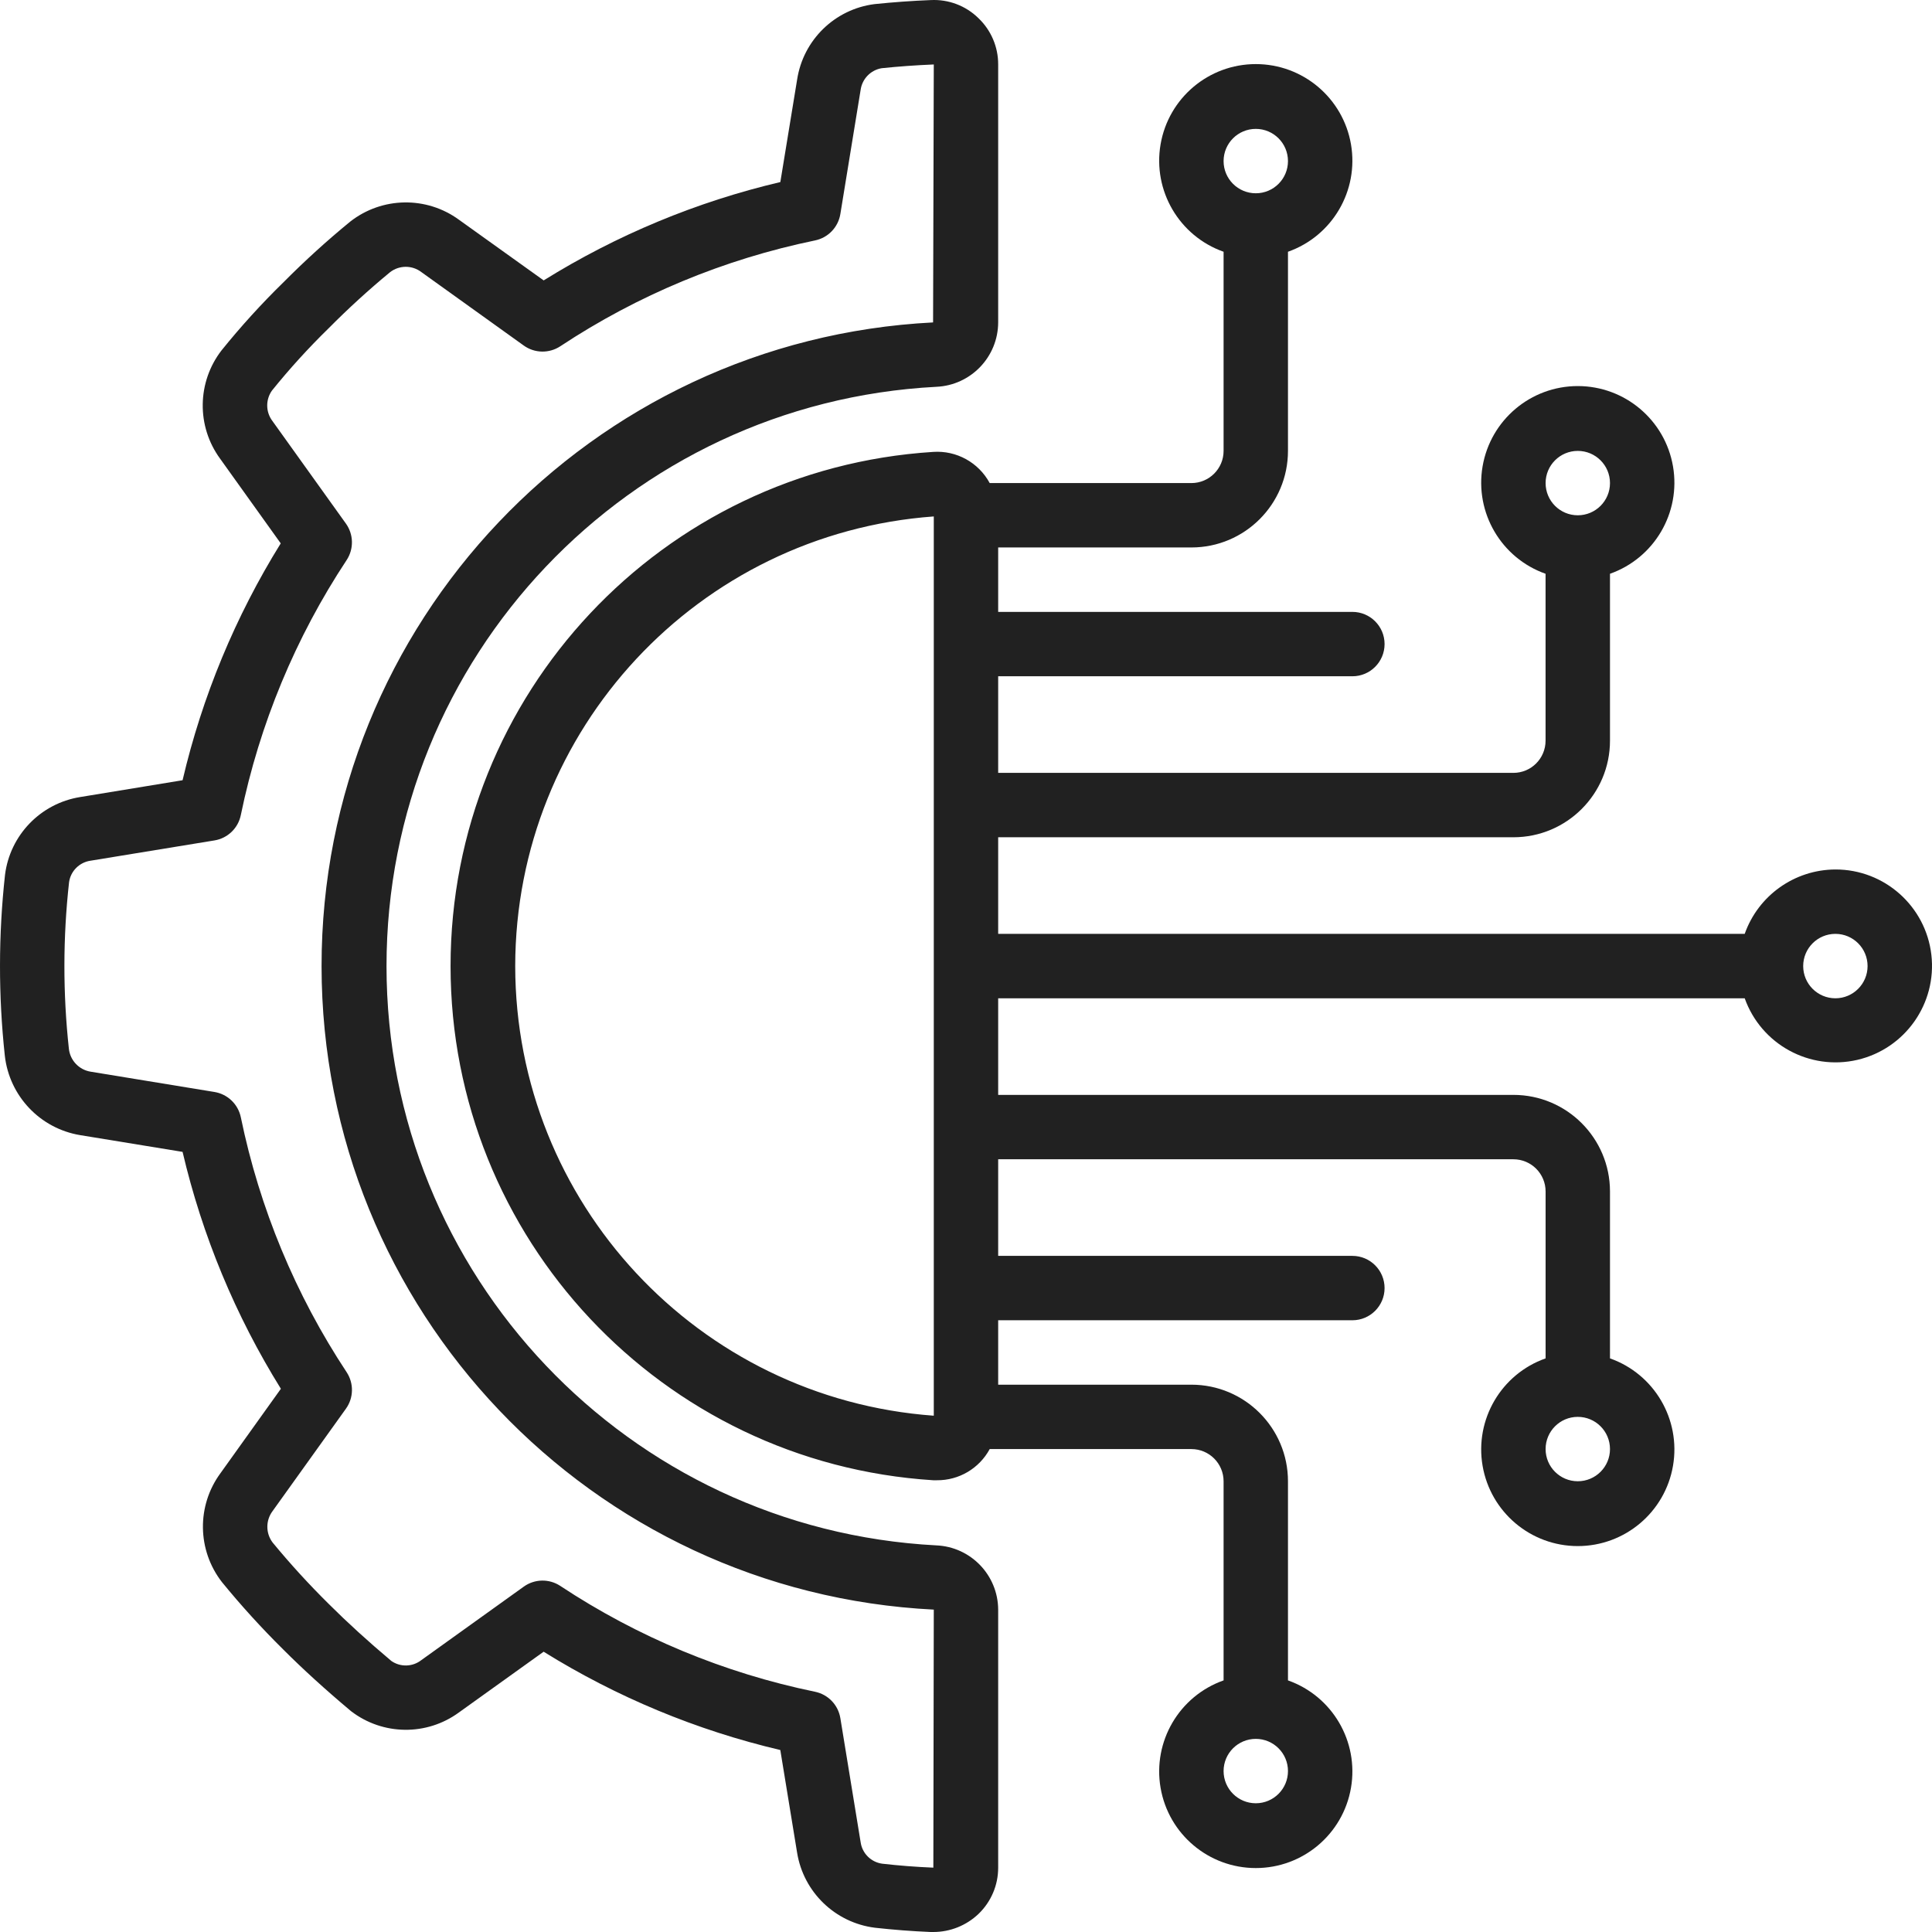 <svg width="52" height="52" viewBox="0 0 52 52" fill="none" xmlns="http://www.w3.org/2000/svg">
<path d="M2.155 21.453C1.092 21.625 0.269 22.477 0.135 23.546C-0.043 25.164 -0.045 26.797 0.13 28.416C0.252 29.5 1.079 30.373 2.156 30.552L4.914 31.003C5.443 33.258 6.337 35.412 7.56 37.379L5.937 39.647C5.29 40.523 5.305 41.724 5.975 42.584C6.491 43.216 7.041 43.82 7.621 44.394C8.154 44.927 8.742 45.463 9.448 46.056C10.302 46.712 11.485 46.726 12.353 46.09L14.632 44.456C16.597 45.678 18.749 46.572 21.002 47.102L21.454 49.864C21.626 50.928 22.479 51.75 23.547 51.885C24.041 51.94 24.543 51.979 25.048 52H25.122C25.573 52 26.008 51.826 26.335 51.515C26.675 51.189 26.867 50.739 26.866 50.268V43.323C26.861 42.395 26.129 41.634 25.201 41.594C16.906 41.161 10.403 34.309 10.403 26.002C10.403 17.696 16.906 10.844 25.201 10.411C26.13 10.37 26.863 9.607 26.866 8.677V1.736C26.868 1.264 26.675 0.813 26.334 0.488C25.994 0.154 25.529 -0.022 25.052 0.002C24.548 0.022 24.048 0.058 23.535 0.111C22.467 0.248 21.619 1.076 21.455 2.14L21.003 4.9C18.75 5.43 16.599 6.324 14.633 7.547L12.355 5.916C11.479 5.275 10.284 5.295 9.428 5.963C8.8 6.477 8.199 7.024 7.627 7.6C7.037 8.176 6.482 8.787 5.964 9.429C5.303 10.283 5.286 11.472 5.923 12.344L7.556 14.625C6.335 16.592 5.442 18.746 4.914 21L2.155 21.453ZM6.482 21.936C6.986 19.489 7.952 17.16 9.33 15.074C9.527 14.774 9.519 14.384 9.31 14.092L7.333 11.332C7.15 11.091 7.145 10.759 7.32 10.512C7.795 9.923 8.305 9.363 8.846 8.835C9.372 8.304 9.925 7.799 10.501 7.324C10.75 7.134 11.094 7.134 11.342 7.324L14.098 9.301C14.39 9.51 14.78 9.517 15.08 9.32C17.163 7.942 19.491 6.975 21.938 6.471C22.29 6.398 22.56 6.116 22.618 5.762L23.163 2.424C23.203 2.125 23.432 1.886 23.73 1.836C24.189 1.788 24.653 1.755 25.133 1.735L25.114 8.678C15.887 9.149 8.649 16.771 8.655 26.009C8.66 35.248 15.906 42.862 25.133 43.323L25.121 50.268C24.656 50.249 24.195 50.213 23.74 50.161C23.441 50.118 23.206 49.882 23.164 49.583L22.618 46.243C22.56 45.889 22.29 45.607 21.938 45.534C19.491 45.03 17.163 44.063 15.08 42.685C14.78 42.487 14.39 42.495 14.098 42.704L11.339 44.683C11.104 44.866 10.777 44.875 10.533 44.705C9.896 44.169 9.344 43.665 8.846 43.168C8.315 42.643 7.811 42.092 7.336 41.515C7.149 41.265 7.149 40.922 7.336 40.672L9.311 37.915C9.52 37.623 9.527 37.233 9.33 36.933C7.952 34.848 6.986 32.519 6.482 30.072C6.409 29.72 6.128 29.45 5.774 29.391L2.437 28.844C2.127 28.793 1.888 28.541 1.854 28.228C1.692 26.737 1.693 25.233 1.859 23.743C1.902 23.444 2.138 23.209 2.437 23.166L5.773 22.62C6.128 22.562 6.411 22.29 6.482 21.936Z" fill="#212121"/>
<path d="M49.4 23.402C48.302 23.407 47.325 24.1 46.959 25.135H26.866V22.535H40.733C42.169 22.535 43.333 21.371 43.333 19.935V15.443C44.527 15.021 45.243 13.8 45.029 12.552C44.815 11.304 43.732 10.391 42.466 10.391C41.2 10.391 40.118 11.304 39.904 12.552C39.69 13.8 40.406 15.021 41.599 15.443V19.935C41.599 20.414 41.212 20.802 40.733 20.802H26.866V18.202H36.4C36.878 18.202 37.266 17.814 37.266 17.335C37.266 16.857 36.878 16.469 36.4 16.469H26.866V14.735H32.066C33.502 14.735 34.666 13.571 34.666 12.135V6.776C35.86 6.354 36.576 5.133 36.362 3.885C36.148 2.637 35.066 1.725 33.8 1.725C32.533 1.725 31.451 2.637 31.237 3.885C31.023 5.133 31.739 6.354 32.933 6.776V12.136C32.933 12.614 32.545 13.002 32.066 13.002H26.638C26.339 12.448 25.744 12.12 25.117 12.163C17.813 12.626 12.127 18.684 12.127 26.002C12.127 33.32 17.813 39.378 25.117 39.841H25.218C25.81 39.846 26.356 39.523 26.638 39.002H32.066C32.545 39.002 32.933 39.39 32.933 39.869V45.228C31.739 45.65 31.023 46.871 31.237 48.119C31.451 49.367 32.533 50.279 33.8 50.279C35.066 50.279 36.148 49.367 36.362 48.119C36.576 46.871 35.86 45.65 34.666 45.228V39.869C34.666 38.433 33.502 37.269 32.066 37.269H26.866V35.535H36.4C36.878 35.535 37.266 35.147 37.266 34.669C37.266 34.19 36.878 33.802 36.4 33.802H26.866V31.202H40.733C41.212 31.202 41.6 31.59 41.6 32.069V36.561C40.406 36.983 39.69 38.204 39.904 39.452C40.118 40.7 41.2 41.613 42.466 41.613C43.733 41.613 44.815 40.7 45.029 39.452C45.243 38.204 44.527 36.983 43.333 36.561V32.069C43.333 30.633 42.169 29.469 40.733 29.469H26.866V26.869H46.959C47.402 28.112 48.707 28.825 49.993 28.526C51.278 28.226 52.134 27.01 51.983 25.699C51.831 24.388 50.719 23.4 49.4 23.402V23.402ZM42.466 12.136C42.945 12.136 43.333 12.524 43.333 13.002C43.333 13.481 42.945 13.869 42.466 13.869C41.988 13.869 41.6 13.481 41.6 13.002C41.6 12.524 41.988 12.136 42.466 12.136ZM33.8 3.469C34.278 3.469 34.666 3.857 34.666 4.336C34.666 4.814 34.278 5.202 33.8 5.202C33.321 5.202 32.933 4.814 32.933 4.336C32.933 3.857 33.321 3.469 33.8 3.469ZM33.8 48.535C33.321 48.535 32.933 48.147 32.933 47.668C32.933 47.19 33.321 46.802 33.8 46.802C34.278 46.802 34.666 47.19 34.666 47.668C34.666 48.147 34.278 48.535 33.8 48.535ZM42.466 39.868C41.988 39.868 41.6 39.48 41.6 39.002C41.6 38.523 41.988 38.135 42.466 38.135C42.945 38.135 43.333 38.523 43.333 39.002C43.333 39.48 42.945 39.868 42.466 39.868ZM13.867 26.002C13.874 19.64 18.788 14.362 25.133 13.9V38.104C18.788 37.642 13.874 32.364 13.867 26.002V26.002ZM49.4 26.869C48.921 26.869 48.533 26.481 48.533 26.002C48.533 25.523 48.921 25.135 49.4 25.135C49.878 25.135 50.266 25.523 50.266 26.002C50.266 26.48 49.878 26.869 49.4 26.869Z" fill="#212121"/>
</svg>
